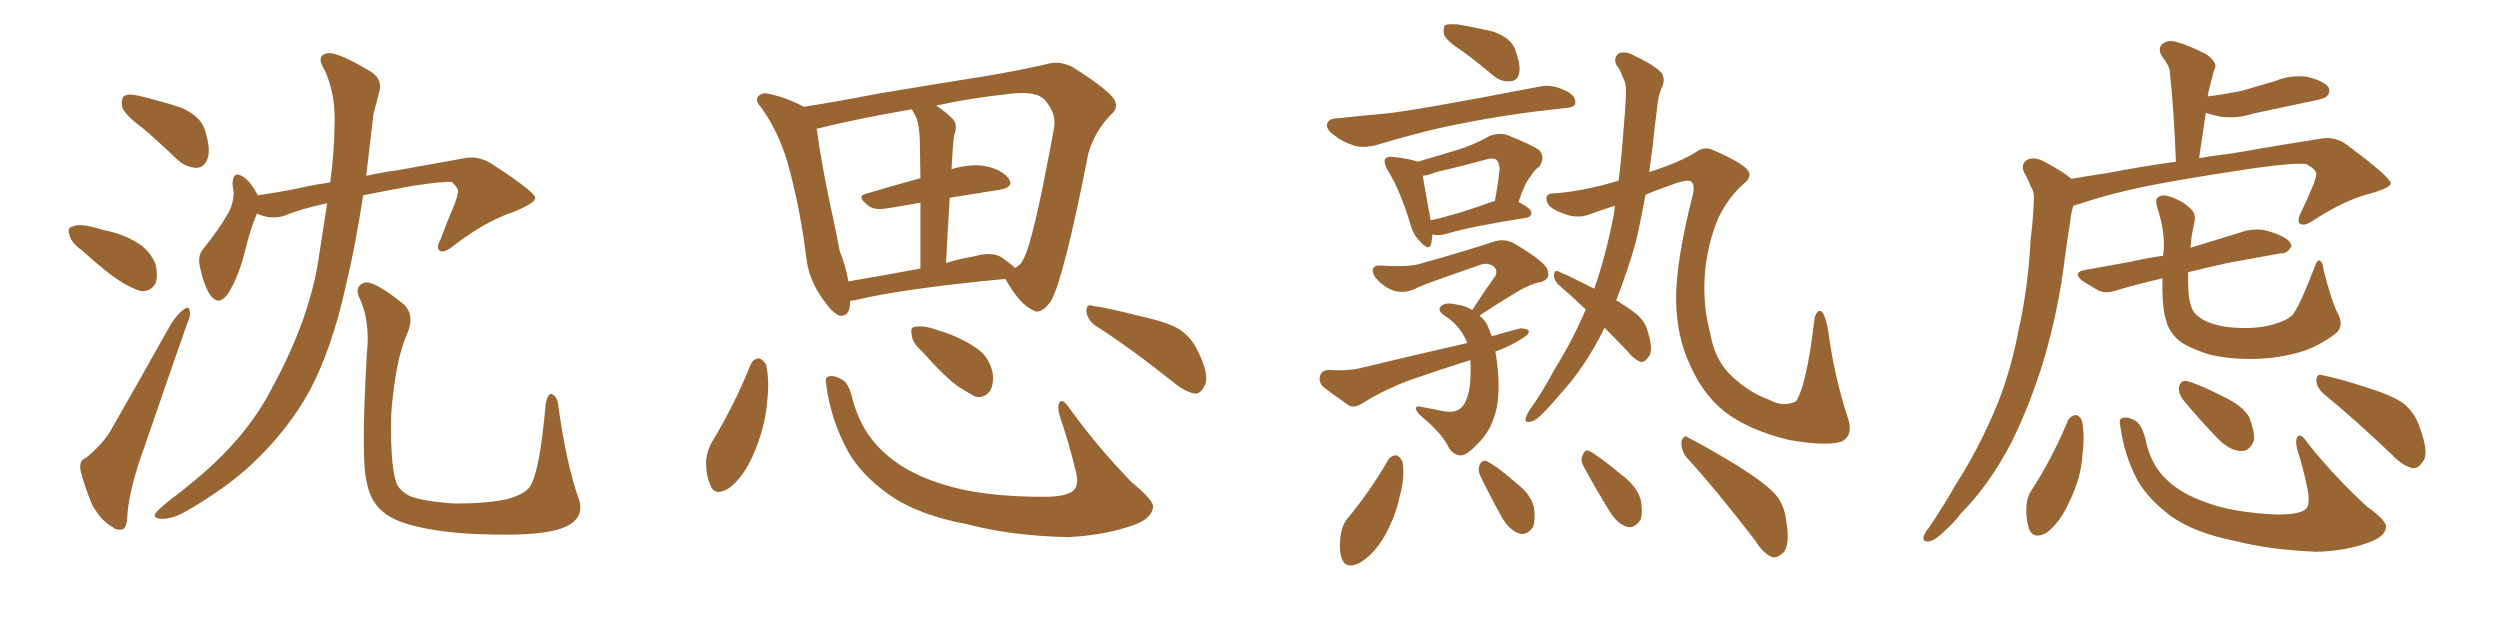 <svg xmlns="http://www.w3.org/2000/svg" xmlns:xlink="http://www.w3.org/1999/xlink" width="600" height="150"><path fill="#996633" padding="10" d="M34.28 30.76L34.28 30.76Q29.88 27.54 29.30 25.63L29.30 25.63Q29.00 23.58 29.88 23.00L29.88 23.00Q31.05 22.41 33.40 23.00L33.40 23.00Q38.82 24.32 43.36 25.78L43.36 25.78Q48.05 27.83 49.07 30.91L49.07 30.91Q50.68 35.74 49.80 38.09L49.80 38.09Q49.07 40.14 47.31 40.28L47.31 40.28Q44.82 40.28 42.63 38.38L42.63 38.38Q38.38 34.28 34.28 30.76ZM19.63 60.06L19.63 60.06Q17.14 58.30 16.70 56.54L16.70 56.54Q16.11 54.64 17.14 54.49L17.14 54.49Q18.31 53.76 20.95 54.20L20.95 54.20Q23.00 54.64 24.90 55.22L24.90 55.22Q29.59 56.10 33.25 58.45L33.25 58.45Q36.04 60.21 37.35 63.43L37.35 63.43Q37.94 66.06 37.35 67.97L37.35 67.97Q36.18 70.02 33.84 69.87L33.84 69.87Q31.93 69.29 29.59 67.97L29.59 67.97Q25.93 65.77 19.63 60.06ZM20.65 109.86L20.65 109.86Q24.61 106.64 26.51 103.42L26.51 103.42Q33.40 91.41 41.02 77.78L41.02 77.78Q42.63 75.29 44.09 74.27L44.09 74.27Q45.41 73.24 45.56 74.71L45.56 74.71Q45.85 75.59 44.82 77.93L44.82 77.93Q39.99 91.70 34.57 107.52L34.57 107.52Q31.20 116.75 30.62 123.05L30.62 123.05Q30.47 126.86 29.44 127.00L29.44 127.00Q27.98 127.44 26.95 126.42L26.95 126.42Q24.32 125.10 22.12 121.14L22.12 121.14Q20.21 116.60 19.34 112.94L19.34 112.94Q18.90 110.45 20.65 109.86ZM78.52 48.78L78.52 48.78Q72.80 49.95 67.97 51.86L67.97 51.86Q64.89 52.73 61.67 51.27L61.67 51.27Q60.06 54.93 58.59 61.08L58.59 61.08Q57.13 66.50 54.93 70.17L54.93 70.17Q52.44 73.97 50.24 70.46L50.24 70.46Q48.93 68.41 48.05 64.31L48.05 64.31Q47.31 61.67 48.63 59.91L48.63 59.91Q52.44 55.22 54.79 51.12L54.79 51.12Q55.96 49.07 56.10 46.29L56.10 46.29Q55.96 45.12 55.81 44.24L55.81 44.24Q55.81 40.72 58.45 42.48L58.45 42.48Q60.06 43.51 61.82 46.73L61.82 46.73Q61.82 46.73 61.82 46.88L61.82 46.88Q66.94 46.14 71.92 45.12L71.92 45.12Q75.73 44.24 79.25 43.80L79.25 43.80Q80.27 35.60 80.27 30.62L80.27 30.62Q80.71 23.00 77.93 16.85L77.93 16.85Q75.59 13.18 78.81 12.74L78.81 12.74Q81.30 12.60 88.92 17.14L88.92 17.14Q91.99 19.04 90.97 22.27L90.97 22.27Q90.53 24.02 89.65 27.25L89.65 27.25Q88.77 35.01 87.89 42.19L87.89 42.19Q91.85 41.31 95.36 40.87L95.36 40.87Q104.44 39.26 111.62 37.94L111.62 37.94Q114.84 37.35 117.92 39.26L117.92 39.26Q128.32 46.00 128.47 47.46L128.47 47.46Q128.61 48.63 123.34 50.83L123.34 50.83Q116.60 53.03 108.98 58.89L108.98 58.89Q106.64 60.79 105.62 60.21L105.62 60.21Q104.59 59.62 105.62 57.71L105.62 57.71Q107.37 53.03 109.13 48.93L109.13 48.93Q109.86 46.88 109.86 46.29L109.86 46.29Q110.30 45.41 108.40 43.65L108.40 43.65Q106.49 43.51 99.46 44.53L99.46 44.53Q92.14 45.85 87.16 46.88L87.16 46.88Q85.25 59.33 82.91 68.99L82.91 68.99Q79.69 83.50 74.41 93.60L74.41 93.60Q69.14 103.27 60.21 111.62L60.21 111.62Q54.20 117.19 44.82 122.61L44.82 122.61Q41.31 124.66 38.67 124.51L38.67 124.51Q36.77 124.37 37.21 123.34L37.21 123.34Q37.94 122.31 40.28 120.41L40.28 120.41Q43.80 117.77 47.46 114.70L47.46 114.70Q59.47 104.59 65.33 93.02L65.33 93.02Q74.27 76.61 76.46 62.11L76.46 62.11Q77.64 54.64 78.52 48.78ZM138.72 119.24L138.72 119.24L138.72 119.24Q140.63 123.93 136.08 126.27L136.08 126.27Q131.98 128.32 121.44 128.32L121.44 128.32Q109.57 128.32 102.39 126.86L102.39 126.86Q95.07 125.54 91.99 122.90L91.99 122.90Q88.92 120.41 88.04 115.87L88.04 115.87Q86.57 110.60 88.04 84.96L88.04 84.96Q88.92 76.90 86.13 71.19L86.13 71.19Q85.11 68.70 87.45 67.82L87.45 67.82Q89.79 67.24 96.97 73.10L96.97 73.10Q99.61 75.73 97.71 80.13L97.71 80.13Q94.92 86.28 93.90 99.17L93.90 99.17Q93.60 111.18 95.07 115.72L95.07 115.72Q95.65 117.63 98.44 119.09L98.44 119.09Q101.81 120.41 109.42 120.85L109.42 120.85Q116.60 120.85 121.58 119.82L121.58 119.82Q125.54 118.80 127.00 117.04L127.00 117.04Q129.49 113.82 130.96 96.97L130.96 96.97Q131.54 94.04 132.57 94.63L132.57 94.63Q133.89 95.36 134.03 97.71L134.03 97.71Q135.94 111.18 138.72 119.24ZM204.05 72.22L204.05 72.22Q204.05 76.17 201.42 75.73L201.42 75.73Q199.66 75 197.46 71.78L197.46 71.78Q194.09 67.09 193.51 61.82L193.51 61.82Q192.04 49.80 188.96 38.82L188.96 38.82Q186.77 31.49 182.67 25.78L182.67 25.78Q181.05 24.02 182.08 23.00L182.08 23.00Q182.96 22.27 183.98 22.41L183.98 22.41Q188.53 23.29 192.92 25.63L192.92 25.63Q201.27 24.32 211.08 22.41L211.08 22.41Q225.15 20.07 236.28 18.31L236.28 18.31Q244.92 16.85 251.22 15.38L251.22 15.38Q254.00 14.50 257.23 15.97L257.23 15.97Q264.26 20.36 266.89 23.14L266.89 23.14Q268.95 25.63 266.60 27.54L266.60 27.54Q262.65 31.64 261.18 36.91L261.18 36.91L261.18 36.91Q255.32 66.80 252.25 72.22L252.25 72.22Q249.76 75.73 247.85 74.41L247.85 74.41Q244.92 73.10 241.70 67.68L241.70 67.68Q241.41 67.09 241.26 66.94L241.26 66.94Q216.50 69.29 205.08 72.07L205.08 72.07Q204.64 72.07 204.05 72.22ZM240.23 61.67L240.23 61.67Q242.58 63.28 243.60 64.31L243.60 64.31Q245.07 63.57 245.65 62.11L245.65 62.11Q248.00 58.01 252.98 30.62L252.98 30.62Q253.56 27.25 250.78 24.02L250.78 24.02Q248.73 21.68 241.99 22.56L241.99 22.56Q232.62 23.58 224.71 25.34L224.71 25.34Q226.76 26.66 228.66 28.56L228.66 28.56Q229.98 29.88 228.96 32.52L228.96 32.52Q228.81 33.84 228.66 35.74L228.66 35.74Q228.52 37.94 228.37 40.58L228.37 40.58Q233.06 39.26 236.28 39.84L236.28 39.84Q240.38 40.58 242.14 42.92L242.14 42.92Q243.46 44.97 239.79 45.56L239.79 45.56Q234.08 46.44 227.93 47.46L227.93 47.46Q227.49 54.64 227.05 63.13L227.05 63.13Q230.27 62.11 233.79 61.52L233.79 61.52Q237.89 60.35 240.23 61.67ZM203.61 67.53L203.61 67.53Q211.52 66.21 220.90 64.45L220.90 64.45Q220.90 54.93 220.90 48.63L220.90 48.63Q216.94 49.37 213.28 49.95L213.28 49.95Q210.06 50.54 208.59 49.51L208.59 49.51Q205.22 47.02 208.01 46.44L208.01 46.44Q213.87 44.68 220.90 42.77L220.90 42.77Q220.75 34.86 220.75 33.40L220.75 33.40Q220.61 30.32 220.02 28.42L220.02 28.42Q219.43 27.25 218.85 26.22L218.85 26.22Q205.37 28.56 196.00 30.91L196.00 30.91Q197.02 38.38 198.93 47.61L198.93 47.61Q200.54 54.93 201.56 60.35L201.56 60.35Q203.03 64.01 203.61 67.53ZM180.18 87.45L180.18 87.45Q180.76 86.13 182.08 85.99L182.08 85.99Q182.96 86.13 183.84 87.45L183.84 87.45Q184.72 91.26 184.13 96.24L184.13 96.24Q183.69 102.69 180.47 109.86L180.47 109.86Q178.13 114.84 174.90 117.19L174.90 117.19Q171.53 119.24 170.51 116.46L170.51 116.46Q169.34 113.96 169.48 110.30L169.48 110.30Q169.78 107.96 170.80 106.20L170.80 106.20Q176.22 97.27 180.18 87.45ZM198.34 92.58L198.34 92.58Q197.90 90.53 198.78 90.38L198.78 90.38Q199.95 89.94 201.86 90.97L201.86 90.97Q203.61 91.70 204.49 95.36L204.49 95.36Q206.54 103.42 211.82 108.25L211.82 108.25Q217.09 113.38 226.03 116.16L226.03 116.16Q235.40 119.24 250.49 119.24L250.49 119.24Q256.64 119.24 257.96 117.33L257.96 117.33Q258.98 116.02 258.11 112.79L258.11 112.79Q256.49 106.05 254.30 99.76L254.30 99.76Q253.71 97.56 254.30 96.53L254.30 96.53Q255.03 95.51 256.79 98.14L256.79 98.14Q263.09 106.93 271.58 115.72L271.58 115.72Q277.29 120.41 276.71 121.88L276.71 121.88Q276.27 124.51 272.17 125.98L272.17 125.98Q265.28 128.47 256.35 128.91L256.35 128.91Q242.72 128.61 232.18 125.83L232.18 125.83Q220.31 123.63 213.28 118.65L213.28 118.65Q206.69 113.96 203.47 108.25L203.47 108.25Q199.37 100.63 198.34 92.58ZM221.34 84.38L221.34 84.38Q218.99 82.32 218.85 80.57L218.85 80.57Q218.41 78.66 219.29 78.52L219.29 78.52Q220.90 78.08 223.24 78.66L223.24 78.66Q225 79.25 226.90 79.83L226.90 79.83Q231.45 81.45 234.67 83.79L234.67 83.79Q237.30 85.69 238.18 89.21L238.18 89.21Q238.62 91.70 237.74 93.60L237.74 93.60Q236.43 95.65 234.08 95.21L234.08 95.21Q232.47 94.34 230.13 92.87L230.13 92.87Q226.76 90.53 221.34 84.38ZM262.79 78.08L262.79 78.08L262.79 78.08Q260.89 76.61 260.74 74.71L260.74 74.71Q260.74 72.80 262.21 73.39L262.21 73.39Q266.16 73.97 273.63 75.88L273.63 75.88Q280.37 77.34 283.15 79.10L283.15 79.10Q286.08 81.15 287.55 84.38L287.55 84.38Q290.48 90.38 289.01 92.72L289.01 92.72Q288.13 94.48 286.82 94.48L286.82 94.48Q284.33 94.04 281.54 91.70L281.54 91.70Q271.29 83.50 262.79 78.08ZM350.98 12.30L350.98 12.30Q347.17 9.81 346.58 8.35L346.58 8.35Q346.29 6.59 346.88 6.01L346.88 6.01Q347.61 5.71 349.80 5.86L349.80 5.86Q354.35 6.59 358.45 7.62L358.45 7.62Q362.55 9.08 363.57 11.72L363.57 11.72Q365.04 15.67 364.60 17.58L364.60 17.58Q364.16 19.34 362.70 19.48L362.70 19.48Q360.50 19.78 358.59 18.31L358.59 18.31Q354.64 14.94 350.98 12.30ZM320.65 28.42L320.65 28.42Q326.22 27.83 332.52 27.25L332.52 27.25Q338.96 26.66 369.43 20.80L369.43 20.80Q372.36 20.07 375.88 21.83L375.88 21.83Q378.22 23.00 378.08 24.76L378.08 24.76Q377.93 25.78 375.73 25.93L375.73 25.93Q361.82 27.39 351.12 29.59L351.12 29.59Q342.92 31.05 330.62 34.72L330.62 34.72Q327.54 35.60 325.20 35.01L325.20 35.01Q322.27 34.13 320.07 32.37L320.07 32.37Q318.02 30.91 318.60 29.44L318.60 29.44Q319.19 28.42 320.65 28.42ZM343.80 56.25L343.80 56.25Q343.65 57.57 343.51 58.45L343.51 58.45Q343.07 60.50 340.72 57.86L340.72 57.86Q339.11 56.25 338.53 53.91L338.53 53.91Q336.04 45.56 332.96 40.72L332.96 40.72Q331.93 38.67 332.52 38.09L332.52 38.09Q332.96 37.50 334.42 37.65L334.42 37.65Q338.96 38.23 340.28 38.82L340.28 38.82Q344.68 37.50 349.07 36.18L349.07 36.18Q353.32 35.01 357.42 32.67L357.42 32.67Q359.77 31.79 361.67 32.37L361.67 32.37Q367.53 34.72 369.43 36.04L369.43 36.04Q370.90 37.79 369.43 39.99L369.43 39.99Q368.26 40.72 367.24 42.48L367.24 42.48Q365.92 43.95 364.45 48.49L364.45 48.49Q367.53 50.10 367.53 50.98L367.53 50.98Q367.53 52.15 366.21 52.29L366.21 52.29Q353.03 54.35 347.17 56.10L347.17 56.10Q345.70 56.54 344.38 56.40L344.38 56.40Q343.95 56.25 343.80 56.25ZM358.30 48.34L358.30 48.34Q358.59 48.19 358.74 48.34L358.74 48.34Q359.47 44.68 359.91 40.58L359.91 40.58Q359.77 38.96 359.18 38.38L359.18 38.38Q358.30 37.79 356.84 38.23L356.84 38.23Q350.98 39.84 344.68 41.31L344.68 41.31Q342.92 42.04 341.46 42.19L341.46 42.19Q341.89 44.82 343.36 52.88L343.36 52.88Q349.95 51.42 358.30 48.34ZM358.89 84.38L358.89 84.38Q359.18 85.69 359.33 87.45L359.33 87.45Q360.06 93.60 359.18 98.00L359.18 98.00Q358.15 102.69 355.37 105.76L355.37 105.76Q352.29 109.13 350.83 109.28L350.83 109.28Q349.07 109.42 347.75 107.52L347.75 107.52Q346.44 104.59 342.33 100.93L342.33 100.93Q340.43 99.46 339.99 98.58L339.99 98.58Q339.40 97.41 340.72 97.56L340.72 97.56Q343.65 98.14 346.73 98.73L346.73 98.73Q349.95 99.32 351.42 96.97L351.42 96.97Q352.73 94.63 352.88 90.97L352.88 90.97Q353.03 88.62 352.88 86.43L352.88 86.43Q345.85 88.62 339.11 90.97L339.11 90.97Q332.52 93.31 326.66 96.97L326.66 96.97Q325.20 97.85 323.88 97.41L323.88 97.41Q320.21 94.92 317.43 92.72L317.43 92.72Q316.41 91.55 316.85 90.09L316.85 90.09Q317.29 88.92 318.75 88.77L318.75 88.77Q323.14 89.06 325.93 88.48L325.93 88.48Q339.84 85.11 352.15 82.32L352.15 82.32Q350.39 77.93 346.44 75.59L346.44 75.59Q344.68 74.27 346.14 73.24L346.14 73.24Q347.31 72.51 349.66 73.10L349.66 73.10Q351.86 73.39 353.32 74.41L353.32 74.41Q356.25 69.87 358.89 66.21L358.89 66.21Q359.62 64.60 358.15 63.72L358.15 63.72Q356.69 62.99 355.22 63.57L355.22 63.57Q342.92 67.82 340.58 68.85L340.58 68.85Q336.47 71.19 332.81 68.99L332.81 68.99Q330.62 67.53 329.74 66.06L329.74 66.06Q328.71 63.57 331.49 63.72L331.49 63.72Q338.09 64.16 340.87 63.28L340.87 63.28Q351.42 60.35 358.45 58.01L358.45 58.01Q361.08 57.13 363.43 58.45L363.43 58.45Q371.34 63.13 371.48 65.04L371.48 65.04Q372.07 67.09 369.73 67.68L369.73 67.68Q366.80 68.26 362.70 70.90L362.70 70.90Q358.59 73.39 355.08 75.73L355.08 75.73Q356.25 76.76 356.84 77.78L356.84 77.78Q357.42 78.96 358.01 80.71L358.01 80.71Q361.38 79.69 364.89 78.81L364.89 78.81Q366.36 78.81 366.94 79.39L366.94 79.39Q366.94 80.42 365.19 81.30L365.19 81.30Q362.55 83.06 358.89 84.38ZM385.11 78.66L385.11 78.66Q380.42 88.18 374.27 94.78L374.27 94.78Q372.36 97.12 370.46 99.02L370.46 99.02Q368.55 101.07 367.24 101.22L367.24 101.22Q365.77 101.51 366.21 100.20L366.21 100.20Q366.50 99.32 367.09 98.44L367.09 98.44Q370.31 93.90 373.10 88.62L373.10 88.62Q377.34 81.88 380.57 74.27L380.57 74.27Q377.20 71.04 374.12 68.41L374.12 68.41Q372.95 67.38 372.95 65.92L372.95 65.92Q373.10 64.60 374.12 65.19L374.12 65.19Q377.20 66.50 382.62 69.29L382.62 69.29Q385.40 61.38 387.30 51.56L387.30 51.56Q387.45 50.39 387.60 49.37L387.60 49.37Q384.38 50.39 381.59 51.42L381.59 51.42Q378.52 52.59 375.29 51.27L375.29 51.27Q371.92 50.10 371.34 48.63L371.34 48.63Q370.61 46.58 372.51 46.44L372.51 46.44Q379.69 46.00 388.48 43.36L388.48 43.36Q389.21 37.35 389.65 31.05L389.65 31.05Q390.09 26.37 390.23 22.71L390.23 22.71Q390.38 20.07 389.50 18.60L389.50 18.60Q388.77 16.55 387.89 15.53L387.89 15.53Q387.16 13.77 388.62 12.74L388.62 12.74Q390.38 12.16 392.72 13.62L392.72 13.62Q396.68 15.38 398.88 17.58L398.88 17.58Q399.76 19.34 398.73 21.24L398.73 21.24Q397.85 23.58 397.71 25.93L397.71 25.93Q397.12 30.18 396.68 34.72L396.68 34.72Q396.24 38.09 395.80 41.31L395.80 41.31Q403.42 38.82 407.08 36.47L407.08 36.47Q408.98 35.01 411.18 36.04L411.18 36.04Q418.65 39.26 419.68 41.16L419.68 41.16Q420.41 42.63 418.51 44.09L418.51 44.09Q414.70 47.46 412.35 52.44L412.35 52.44Q409.57 59.18 409.13 66.36L409.13 66.36Q408.69 73.39 410.45 79.98L410.45 79.98Q411.47 85.99 414.99 89.65L414.99 89.65Q419.53 94.19 424.95 96.09L424.95 96.09Q427.88 97.71 430.96 96.39L430.96 96.39Q433.59 92.72 435.50 76.32L435.50 76.32Q436.23 73.97 437.26 74.85L437.26 74.85Q438.28 76.03 438.87 80.13L438.87 80.13Q440.33 90.67 443.41 100.05L443.41 100.05Q445.02 104.59 441.80 106.05L441.80 106.05Q437.99 107.08 429.49 105.62L429.49 105.62Q419.68 103.27 413.82 98.73L413.82 98.73Q408.69 94.63 405.62 87.60L405.62 87.60Q402.39 80.86 402.25 71.92L402.25 71.92Q402.25 62.40 406.35 46.44L406.35 46.44Q406.79 44.09 405.76 43.51L405.76 43.51Q404.74 42.92 400.34 44.68L400.34 44.68Q397.27 45.70 394.92 46.73L394.92 46.73Q393.90 52.44 392.58 58.15L392.58 58.15Q390.53 65.33 387.89 72.07L387.89 72.07Q391.26 74.12 393.02 75.59L393.02 75.59Q394.92 77.34 395.51 79.69L395.51 79.69Q396.97 84.38 395.51 85.84L395.51 85.84Q394.78 86.87 393.90 86.87L393.90 86.87Q392.29 86.43 390.53 84.23L390.53 84.23Q387.45 81.01 385.11 78.66ZM333.11 110.45L333.11 110.45Q333.84 109.28 335.16 109.28L335.16 109.28Q336.04 109.57 336.62 110.89L336.62 110.89Q337.21 114.70 335.89 119.24L335.89 119.24Q335.01 123.78 332.23 128.76L332.23 128.76Q329.59 133.30 326.07 135.21L326.07 135.21Q322.85 136.67 321.97 133.89L321.97 133.89Q321.24 131.54 321.83 128.03L321.83 128.03Q322.27 125.68 323.58 124.22L323.58 124.22Q329.00 117.63 333.11 110.45ZM355.22 114.11L355.22 114.11Q354.64 112.65 355.08 111.62L355.08 111.62Q355.81 110.16 356.84 110.74L356.84 110.74Q359.18 111.77 364.16 116.16L364.16 116.16Q367.24 118.51 368.12 121.58L368.12 121.58Q368.55 124.66 367.97 126.42L367.97 126.42Q366.50 128.61 364.60 128.03L364.60 128.03Q362.40 127.29 360.64 124.51L360.64 124.51Q357.86 119.53 355.22 114.11ZM379.98 111.77L379.98 111.77Q379.25 110.30 379.83 109.28L379.83 109.28Q380.42 107.67 381.45 108.25L381.45 108.25Q383.94 109.57 389.36 114.11L389.36 114.11Q392.72 116.60 393.75 119.82L393.75 119.82Q394.34 122.90 393.75 124.66L393.75 124.66Q392.29 127.00 390.38 126.42L390.38 126.42Q388.18 125.68 386.43 122.90L386.43 122.90Q383.06 117.48 379.98 111.77ZM404.59 109.57L404.59 109.57L404.59 109.57Q403.42 107.81 403.56 105.91L403.56 105.91Q404.15 104.15 405.18 105.03L405.18 105.03Q409.28 107.08 416.75 111.62L416.75 111.62Q423.34 115.72 425.98 118.51L425.98 118.51Q428.17 121.00 428.61 124.51L428.61 124.51Q429.79 130.96 427.88 132.71L427.88 132.71Q426.71 133.89 425.39 133.74L425.39 133.74Q423.19 132.86 421.29 129.79L421.29 129.79Q412.21 117.92 404.59 109.57ZM497.17 42.92L497.17 42.92Q501.27 42.19 505.37 41.60L505.37 41.60Q514.60 39.84 522.22 38.82L522.22 38.82Q521.78 26.95 520.75 17.14L520.75 17.14Q520.61 15.67 518.85 13.48L518.85 13.48Q517.82 11.72 518.85 10.69L518.85 10.69Q520.02 9.52 521.92 9.96L521.92 9.96Q525 10.69 529.54 13.04L529.54 13.04Q532.18 14.94 531.59 16.41L531.59 16.41Q531.15 17.29 531.01 18.31L531.01 18.31Q530.57 19.78 530.13 21.68L530.13 21.68Q529.98 22.27 529.83 23.14L529.83 23.14Q534.38 22.56 538.48 21.68L538.48 21.68Q542.29 20.51 545.95 19.48L545.95 19.48Q549.90 17.87 553.86 18.46L553.86 18.46Q557.81 19.48 558.84 20.95L558.84 20.95Q559.42 22.12 558.40 23.14L558.40 23.14Q557.81 23.73 554.59 24.32L554.59 24.32Q547.56 25.78 540.82 27.25L540.82 27.25Q536.72 28.56 532.76 27.98L532.76 27.98Q530.86 27.54 529.39 27.10L529.39 27.10Q528.66 32.23 527.78 37.94L527.78 37.94Q532.32 37.21 535.99 36.77L535.99 36.77Q547.71 34.72 557.08 33.25L557.08 33.25Q560.60 32.67 563.38 34.86L563.38 34.86Q573.63 42.48 573.78 43.95L573.78 43.95Q573.93 44.97 568.95 46.44L568.95 46.44Q562.94 47.90 555.47 52.73L555.47 52.73Q553.13 54.35 552.10 53.76L552.10 53.76Q551.22 53.17 552.10 51.27L552.10 51.27Q553.86 47.61 555.32 44.09L555.32 44.09Q555.91 42.33 555.91 41.75L555.91 41.75Q555.91 40.72 553.56 39.40L553.56 39.40Q551.22 38.96 541.55 40.28L541.55 40.28Q525.73 42.63 515.92 44.53L515.92 44.53Q506.98 46.29 498.63 49.07L498.63 49.07Q498.05 49.22 497.61 49.37L497.61 49.37Q497.02 51.12 496.88 53.03L496.88 53.03Q496.14 57.42 495.56 61.96L495.56 61.96Q494.09 74.12 490.58 86.13L490.58 86.13Q487.35 96.83 482.81 106.05L482.81 106.05Q477.39 116.46 470.65 123.19L470.65 123.19Q468.90 125.54 466.70 127.44L466.70 127.44Q464.36 129.79 462.89 129.93L462.89 129.93Q461.28 130.08 461.72 128.61L461.72 128.61Q462.01 127.73 462.89 126.71L462.89 126.71Q466.11 122.02 469.19 116.60L469.19 116.60Q475.05 107.52 479.44 96.83L479.44 96.83Q482.67 88.77 484.57 78.66L484.57 78.66Q486.77 68.85 487.35 57.42L487.35 57.42Q487.94 52.73 488.09 48.78L488.09 48.78Q488.38 46.14 487.35 44.68L487.35 44.68Q486.62 42.77 485.74 41.31L485.74 41.31Q484.86 39.26 486.77 38.23L486.77 38.23Q488.67 37.50 491.46 39.26L491.46 39.26Q494.82 41.02 497.17 42.92ZM561.18 75.44L561.18 75.44Q562.65 78.37 560.45 80.13L560.45 80.13Q556.35 83.20 551.95 84.52L551.95 84.52Q546.83 85.99 541.41 86.13L541.41 86.13Q534.67 86.28 529.83 84.96L529.83 84.96Q525.29 83.50 522.95 81.74L522.95 81.74Q520.46 79.54 519.87 76.90L519.87 76.90Q518.85 73.97 518.99 66.80L518.99 66.80Q513.28 68.12 508.30 69.58L508.30 69.58Q505.52 70.61 503.61 69.73L503.61 69.73Q501.71 68.55 499.95 67.53L499.95 67.53Q497.02 65.33 500.68 64.75L500.68 64.75Q506.25 63.72 511.23 62.84L511.23 62.84Q515.04 61.96 519.14 61.38L519.14 61.38Q519.14 60.79 519.29 60.21L519.29 60.21Q519.58 55.37 517.82 50.10L517.82 50.10Q517.09 47.75 517.97 47.31L517.97 47.31Q518.99 46.58 520.75 47.17L520.75 47.17Q523.83 48.19 525.59 49.95L525.59 49.95Q527.20 51.27 526.61 53.61L526.61 53.61Q525.88 56.69 525.73 59.47L525.73 59.47Q526.03 59.33 526.17 59.33L526.17 59.33Q532.76 57.28 539.06 55.37L539.06 55.37Q541.70 54.79 544.04 55.37L544.04 55.37Q546.09 55.96 546.97 56.40L546.97 56.40Q550.05 57.71 549.90 59.18L549.90 59.18Q548.88 60.94 547.41 60.79L547.41 60.79Q541.70 61.82 534.52 63.13L534.52 63.13Q529.25 64.31 525.15 65.33L525.15 65.33Q525.15 66.65 525.15 67.97L525.15 67.97Q525.15 71.92 526.17 74.27L526.17 74.27Q526.90 75.88 529.69 77.20L529.69 77.20Q532.76 78.52 536.87 78.66L536.87 78.66Q541.41 78.96 545.36 77.93L545.36 77.93Q549.02 76.90 550.34 75.44L550.34 75.44Q552.25 72.66 555.47 64.16L555.47 64.16Q556.20 62.11 556.79 62.55L556.79 62.55Q557.52 62.99 557.67 64.89L557.67 64.89Q559.72 72.80 561.18 75.44ZM496.29 100.93L496.29 100.93Q497.02 99.76 498.05 99.61L498.05 99.61Q499.07 99.61 499.66 100.93L499.66 100.93Q500.39 104.44 499.80 108.98L499.80 108.98Q499.51 114.84 496.29 121.14L496.29 121.14Q494.24 125.54 491.16 127.88L491.16 127.88Q488.09 129.49 487.06 127.15L487.06 127.15Q486.18 124.80 486.33 121.58L486.33 121.58Q486.47 119.24 487.50 117.77L487.50 117.77Q492.63 109.86 496.29 100.93ZM508.89 102.39L508.89 102.39Q508.45 100.49 509.33 100.34L509.33 100.34Q510.50 99.90 512.40 100.93L512.40 100.93Q514.01 101.81 514.89 105.32L514.89 105.32Q516.06 111.18 519.58 114.70L519.58 114.70Q523.10 118.36 529.39 120.56L529.39 120.56Q535.99 123.05 546.53 123.49L546.53 123.49Q552.25 123.49 553.56 122.02L553.56 122.02Q554.44 120.70 553.86 117.63L553.86 117.63Q552.83 112.50 551.37 107.96L551.37 107.96Q550.78 105.76 551.37 104.88L551.37 104.88Q552.10 103.71 553.86 106.35L553.86 106.35Q559.86 113.96 567.92 121.44L567.92 121.44Q573.19 125.24 572.61 126.71L572.61 126.71Q572.31 128.76 568.80 130.08L568.80 130.08Q563.09 132.28 555.91 132.42L555.91 132.42Q544.78 131.98 536.28 129.79L536.28 129.79Q526.61 127.88 520.90 123.78L520.90 123.78Q515.63 119.82 512.99 115.28L512.99 115.28Q509.77 109.13 508.89 102.39ZM523.83 95.80L523.83 95.80Q522.80 94.34 522.95 93.02L522.95 93.02Q523.24 91.26 524.71 91.41L524.71 91.41Q527.64 92.14 533.94 95.36L533.94 95.36Q538.04 97.27 539.79 100.05L539.79 100.05Q541.11 103.42 540.97 105.62L540.97 105.62Q539.94 108.40 537.74 108.25L537.74 108.25Q535.11 108.11 532.32 105.32L532.32 105.32Q527.93 100.78 523.83 95.80ZM557.81 94.63L557.81 94.63L557.81 94.63Q556.05 93.16 555.91 91.26L555.91 91.26Q556.05 89.50 557.52 90.09L557.52 90.09Q561.33 90.82 568.07 93.02L568.07 93.02Q574.22 94.92 576.86 96.83L576.86 96.83Q579.64 99.17 580.66 102.39L580.66 102.39Q583.15 108.98 581.40 110.89L581.40 110.89Q580.37 112.50 579.05 112.35L579.05 112.35Q576.71 111.91 574.07 109.13L574.07 109.13Q564.99 100.49 557.81 94.63Z"/></svg>
